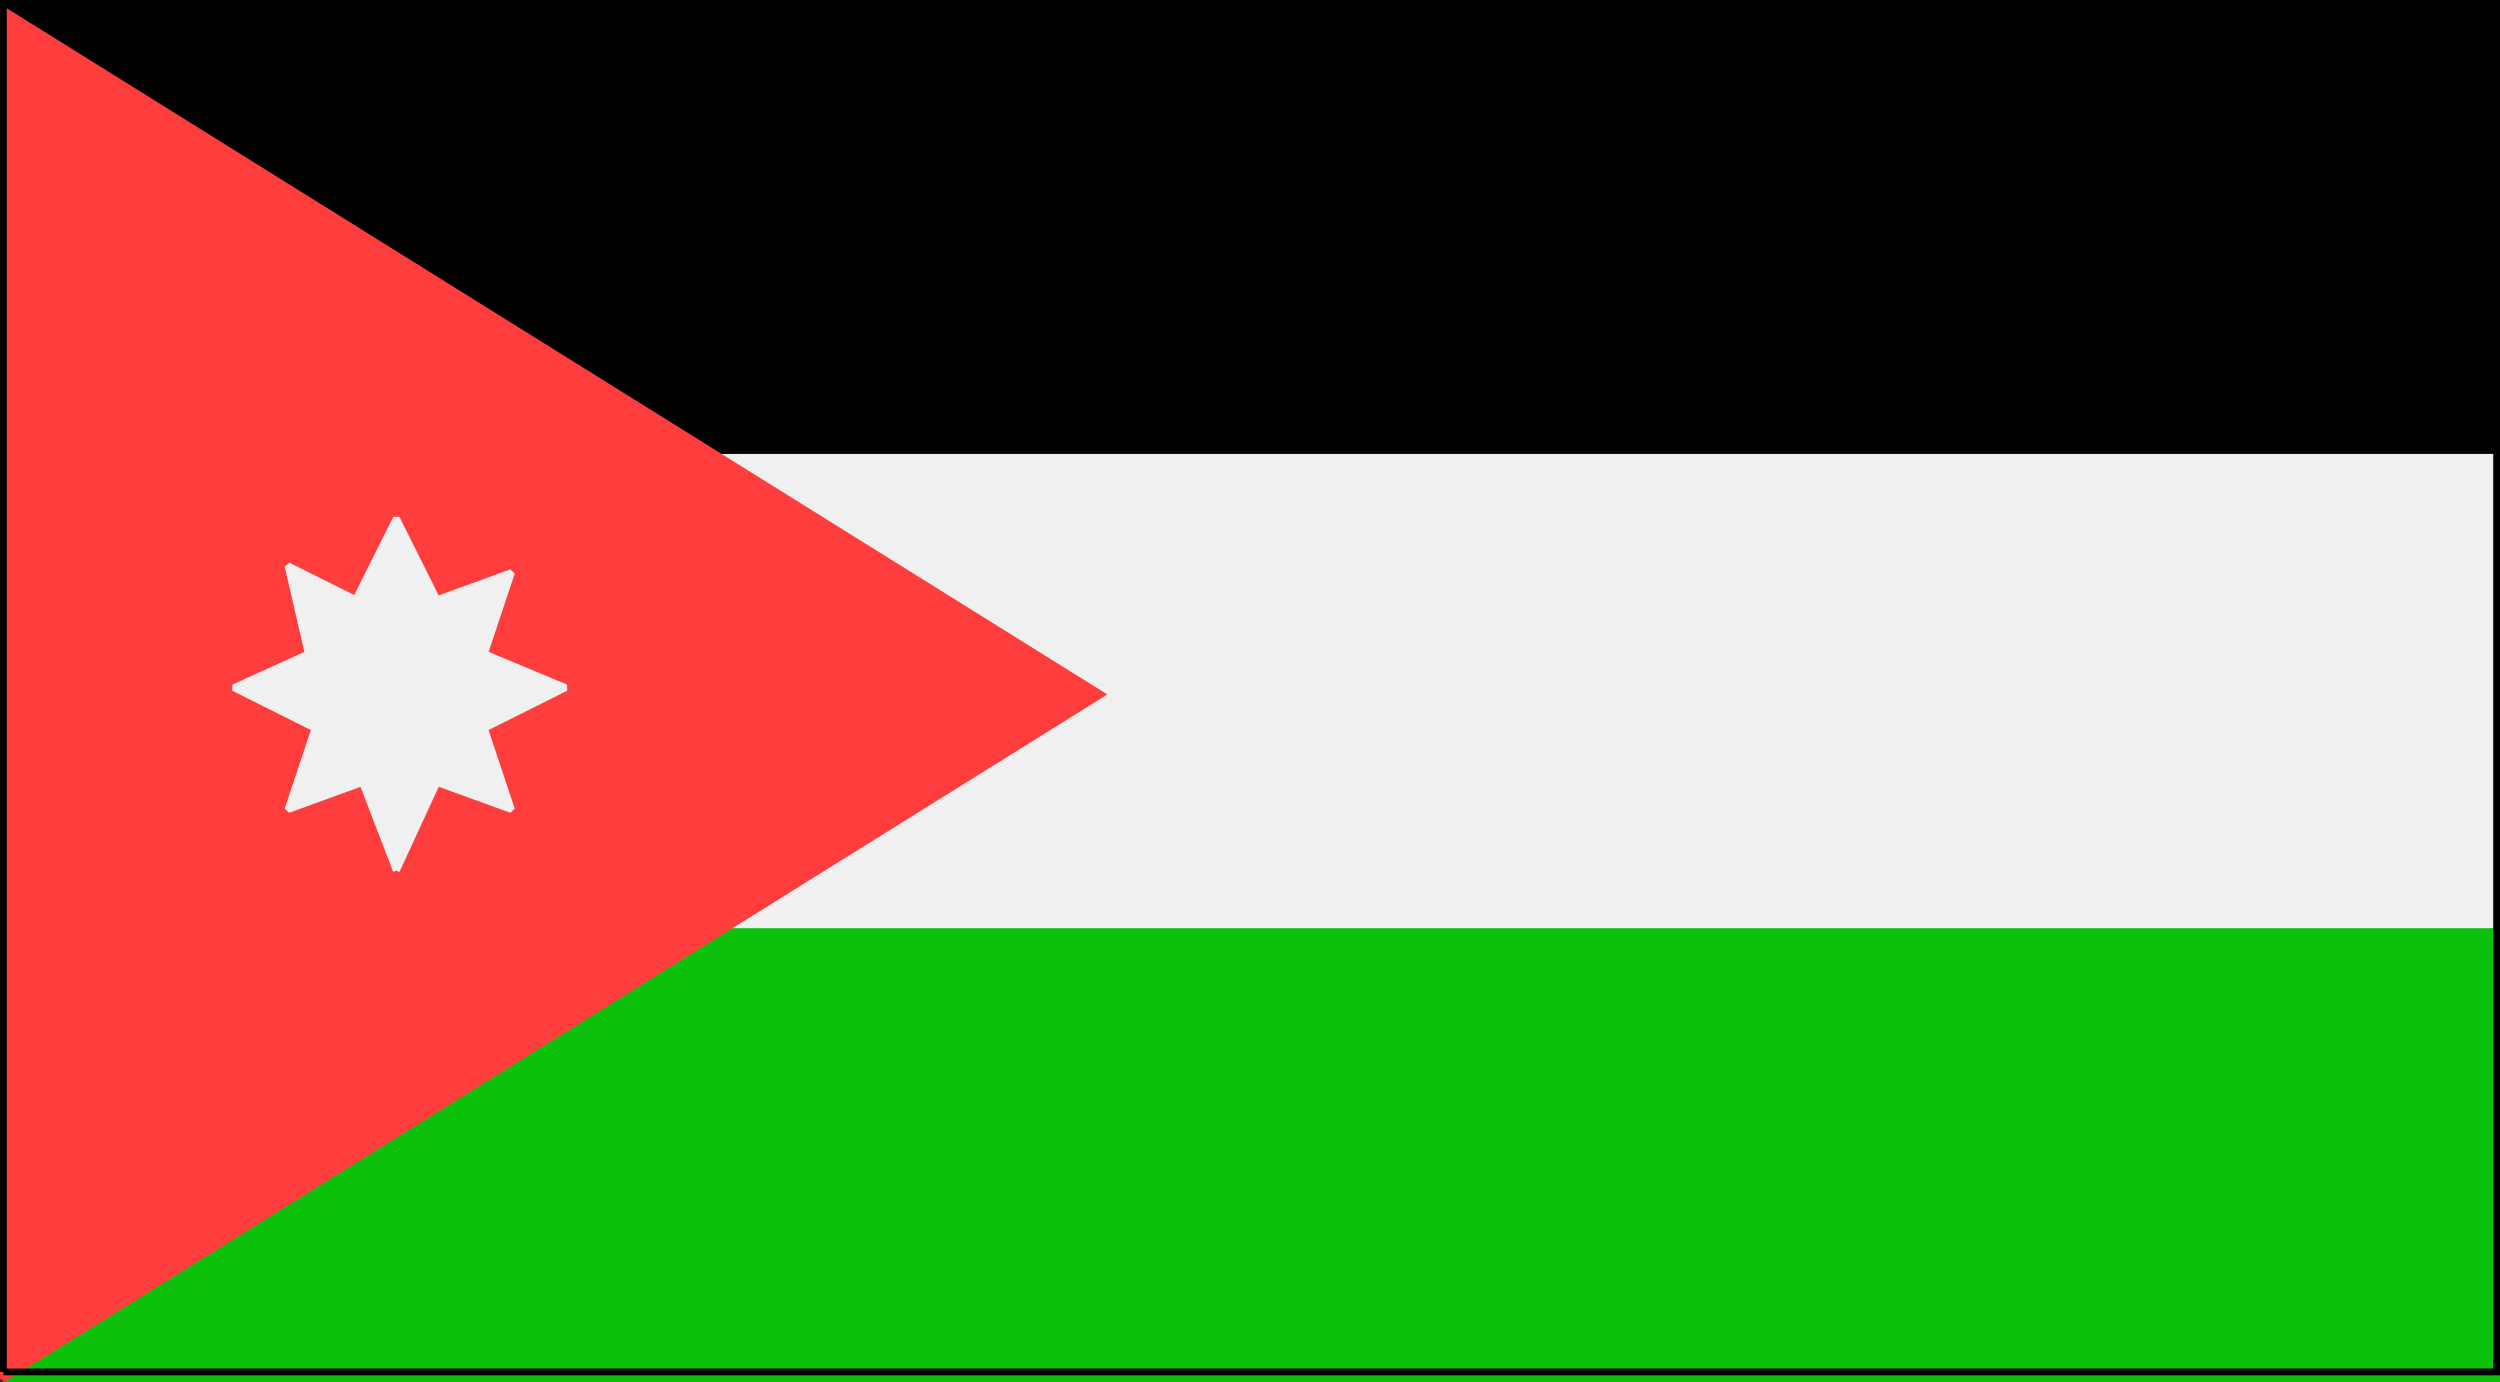 <svg xmlns="http://www.w3.org/2000/svg" width="369" height="204" version="1.2"><rect width="100%" height="100%" fill="#333333" stroke="none"/><g fill="none" fill-rule="evenodd" stroke="#000" stroke-miterlimit="2" font-family="'Sans Serif'" font-size="12.5" font-weight="400"><path fill="#f0f0f0" stroke="#f0f0f0" d="M.5 202.5V.5h368v202H.5" vector-effect="non-scaling-stroke"/><path fill="#000" d="M.5 66.5V.5h368v66H.5" vector-effect="non-scaling-stroke"/><path fill="#0cc10c" stroke="#0cc10c" d="M.5 203.5v-66h368v66H.5" vector-effect="non-scaling-stroke"/><path fill="#ff3d3d" stroke="#ff3d3d" d="m.5 1.5 162 101-162 101V1.5" vector-effect="non-scaling-stroke"/><path d="M.5 202.5V.5h368v202H.5" vector-effect="non-scaling-stroke"/><path fill="#f0f0f0" stroke="#f0f0f0" d="m58.5 128.5-5-13-11 4 4-12-12-6 11-5-3-13 10 5 6-12 6 12 11-4-4 12 12 5-12 6 4 12-11-4-6 13" vector-effect="non-scaling-stroke"/></g></svg>
